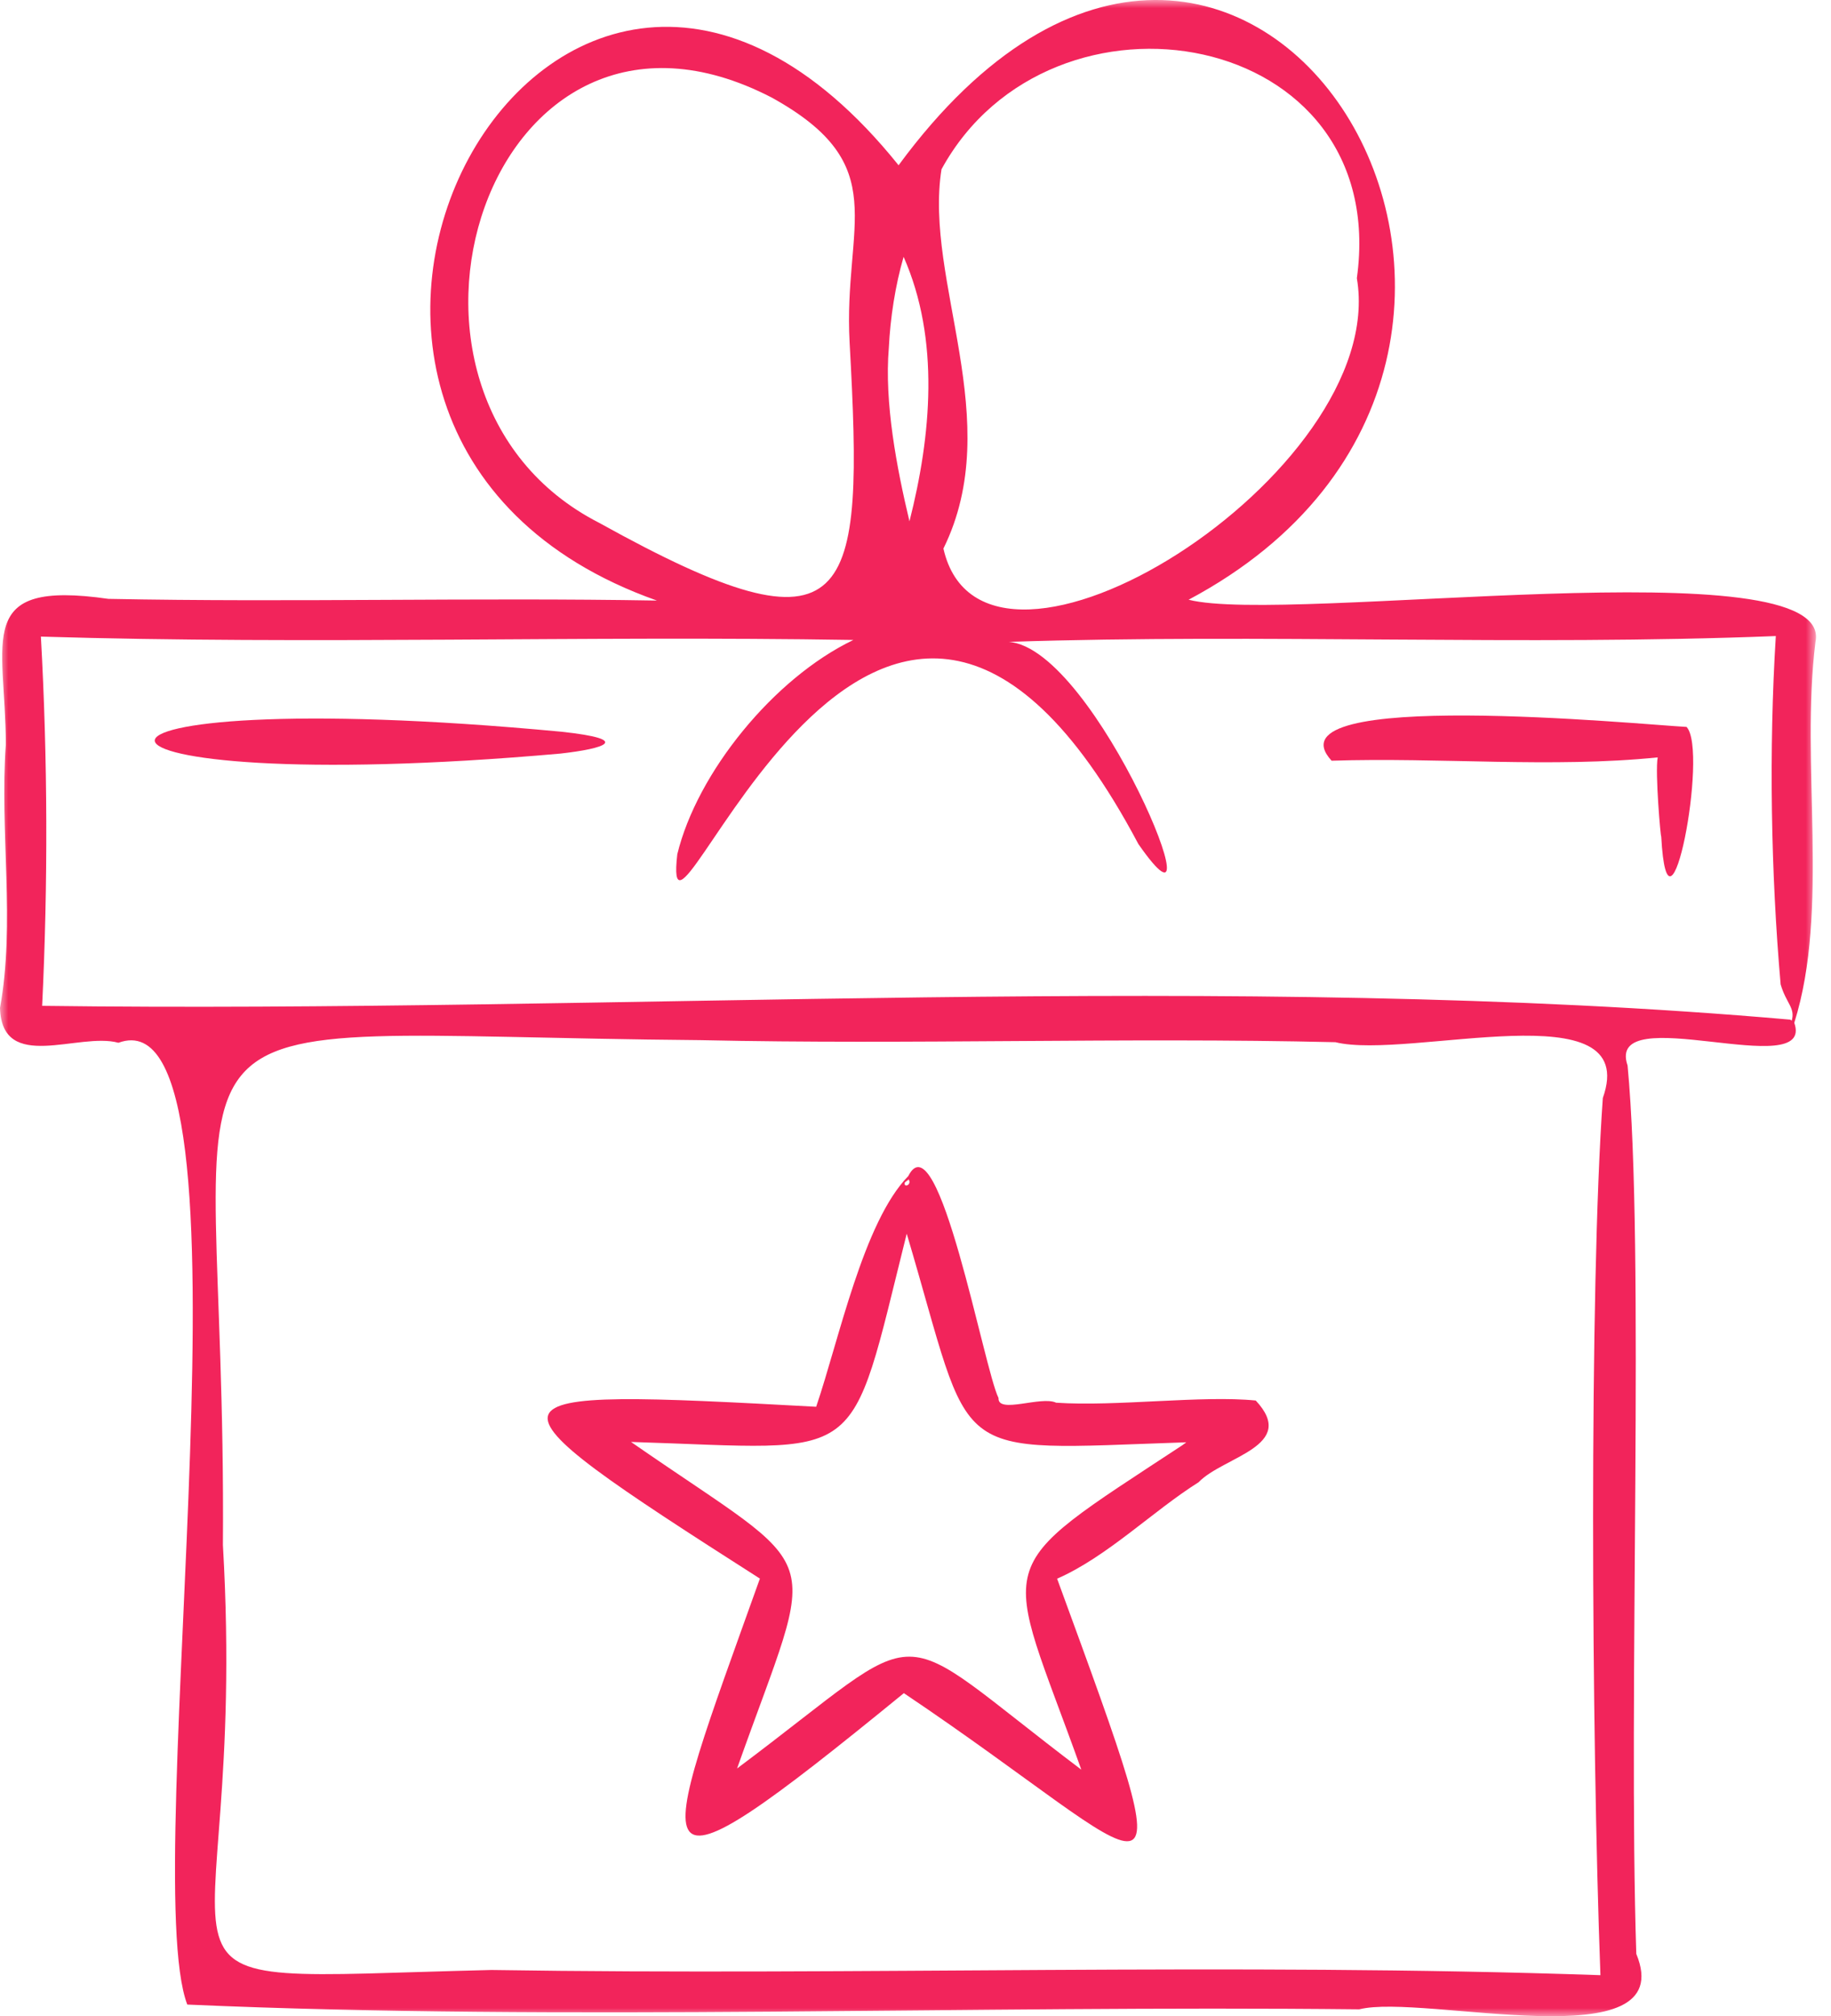 <?xml version="1.0" encoding="UTF-8"?> <svg xmlns="http://www.w3.org/2000/svg" xmlns:xlink="http://www.w3.org/1999/xlink" width="109px" height="120px" viewBox="0 0 109 120" version="1.1"><title>Group 10</title><defs><polygon id="path-1" points="0 0 108.107 0 108.107 120 0 120"></polygon></defs><g id="Page-1" stroke="none" stroke-width="1" fill="none" fill-rule="evenodd"><g id="Culture---Desktop-Copy" transform="translate(-382, -3594)"><g id="Benefits" transform="translate(280, 3130)"><g id="Group-10" transform="translate(102, 464)"><g id="Group-3"><mask id="mask-2" fill="white"><use xlink:href="#path-1"></use></mask><g id="Clip-2"></g><path d="M106.58,60.687 C73.602,57.791 36.775,60.32 2.509,59.865 C2.859,52.633 2.84,45.182 2.434,37.889 C18.498,38.378 34.71,37.823 50.802,38.089 C46.04,40.375 41.494,46.006 40.32,50.841 C39.218,60.464 52.194,20.855 67.768,50.235 C72.893,57.595 65.278,38.593 60.051,38.202 C75.25,37.703 90.631,38.453 105.715,37.856 C105.296,44.585 105.421,51.964 106.002,58.587 C106.332,59.724 106.885,59.977 106.66,60.75 C106.632,60.731 106.608,60.704 106.58,60.687 M95.417,65.348 C94.603,76.765 94.734,103.114 95.274,117.558 C73.394,116.8 51.203,117.591 29.254,117.249 C5.651,117.81 14.875,119.654 13.27,91.955 C13.519,57.854 6.4,61.608 41.701,61.907 C54.323,62.185 66.861,61.731 79.497,62.029 C83.871,63.11 97.732,58.848 95.417,65.348 M35.667,31.117 C20.707,23.475 29.035,-2.953 45.947,5.81 C53.238,9.847 50.188,13.306 50.578,20.397 C51.43,35.814 50.907,39.574 35.667,31.117 M52.912,20.704 C52.998,18.926 53.296,16.986 53.792,15.286 C55.965,20.206 55.434,25.941 54.141,31.027 C53.386,27.865 52.638,23.97 52.912,20.704 M56.048,10.075 C62.572,-1.854 82.838,1.639 80.774,16.558 C82.753,28.185 58.577,43.315 56.162,32.649 C59.911,25.036 54.993,16.72 56.048,10.075 M108.076,38.201 C109.263,32.423 76.626,37.196 70.758,35.694 C98.115,21.14 74.124,-18.206 53.493,9.836 C32.897,-15.809 10.67,25.684 39.106,35.744 C28.255,35.555 17.344,35.859 6.452,35.643 C-1.625,34.481 0.335,38.079 0.349,44.304 C-0.026,49.5 0.921,54.949 -0,59.99 C0.116,63.888 4.685,61.411 7.05,62.063 C15.952,58.796 8.148,111.466 11.149,119.307 C33.779,120.309 57.806,119.339 80.916,119.592 C84.682,118.619 100.07,122.726 97.409,116.29 C96.913,101.066 97.924,74.276 96.89,63.417 C95.525,59.412 108.083,64.477 106.814,60.875 C108.937,54.113 107.164,45.492 108.076,38.201" id="Fill-1" fill="#F2245B" mask="url(#mask-2)"></path></g><path d="M70.392,86.012 C58.602,93.767 59.721,92.31 64.371,105.326 C52.524,96.377 55.761,96.365 43.878,105.256 C48.727,91.565 49.439,94.064 37.565,85.821 C51.667,86.256 50.472,87.464 53.977,73.426 C58.066,87.149 56.114,86.332 70.62,85.842 L70.392,86.012 Z M53.864,70.378 C53.942,70.305 54.042,70.255 54.09,70.197 C54.306,70.52 53.769,70.723 53.864,70.378 L53.864,70.378 Z M74.755,83.356 C71.553,83.034 66.451,83.727 62.873,83.486 C61.982,83.06 59.384,84.181 59.442,83.203 C58.587,81.523 55.859,66.468 54.07,69.997 C51.403,72.718 49.948,79.728 48.587,83.727 C28.104,82.617 27.656,82.724 45.237,93.954 C38.929,111.588 37.453,114.131 53.807,100.772 C69.298,111.175 71.039,116.119 62.93,93.96 C65.917,92.65 68.619,89.939 71.354,88.218 C72.826,86.683 77.298,86.075 74.755,83.356 L74.755,83.356 Z" id="Fill-4" fill="#F2245B"></path><path d="M33.436,43.552 C0.643,40.463 1.66,47.668 33.366,44.851 C36.005,44.554 37.689,44.013 33.436,43.552" id="Fill-6" fill="#F2245B"></path><path d="M100.4,43.264 C97.78,43.133 75.271,40.915 79.27,45.276 C85.682,45.065 92.395,45.72 98.683,45.078 C98.517,45.969 98.865,49.934 98.893,49.775 C99.299,57.314 101.735,44.66 100.4,43.264" id="Fill-8" fill="#F2245B"></path></g></g></g></g></svg> 